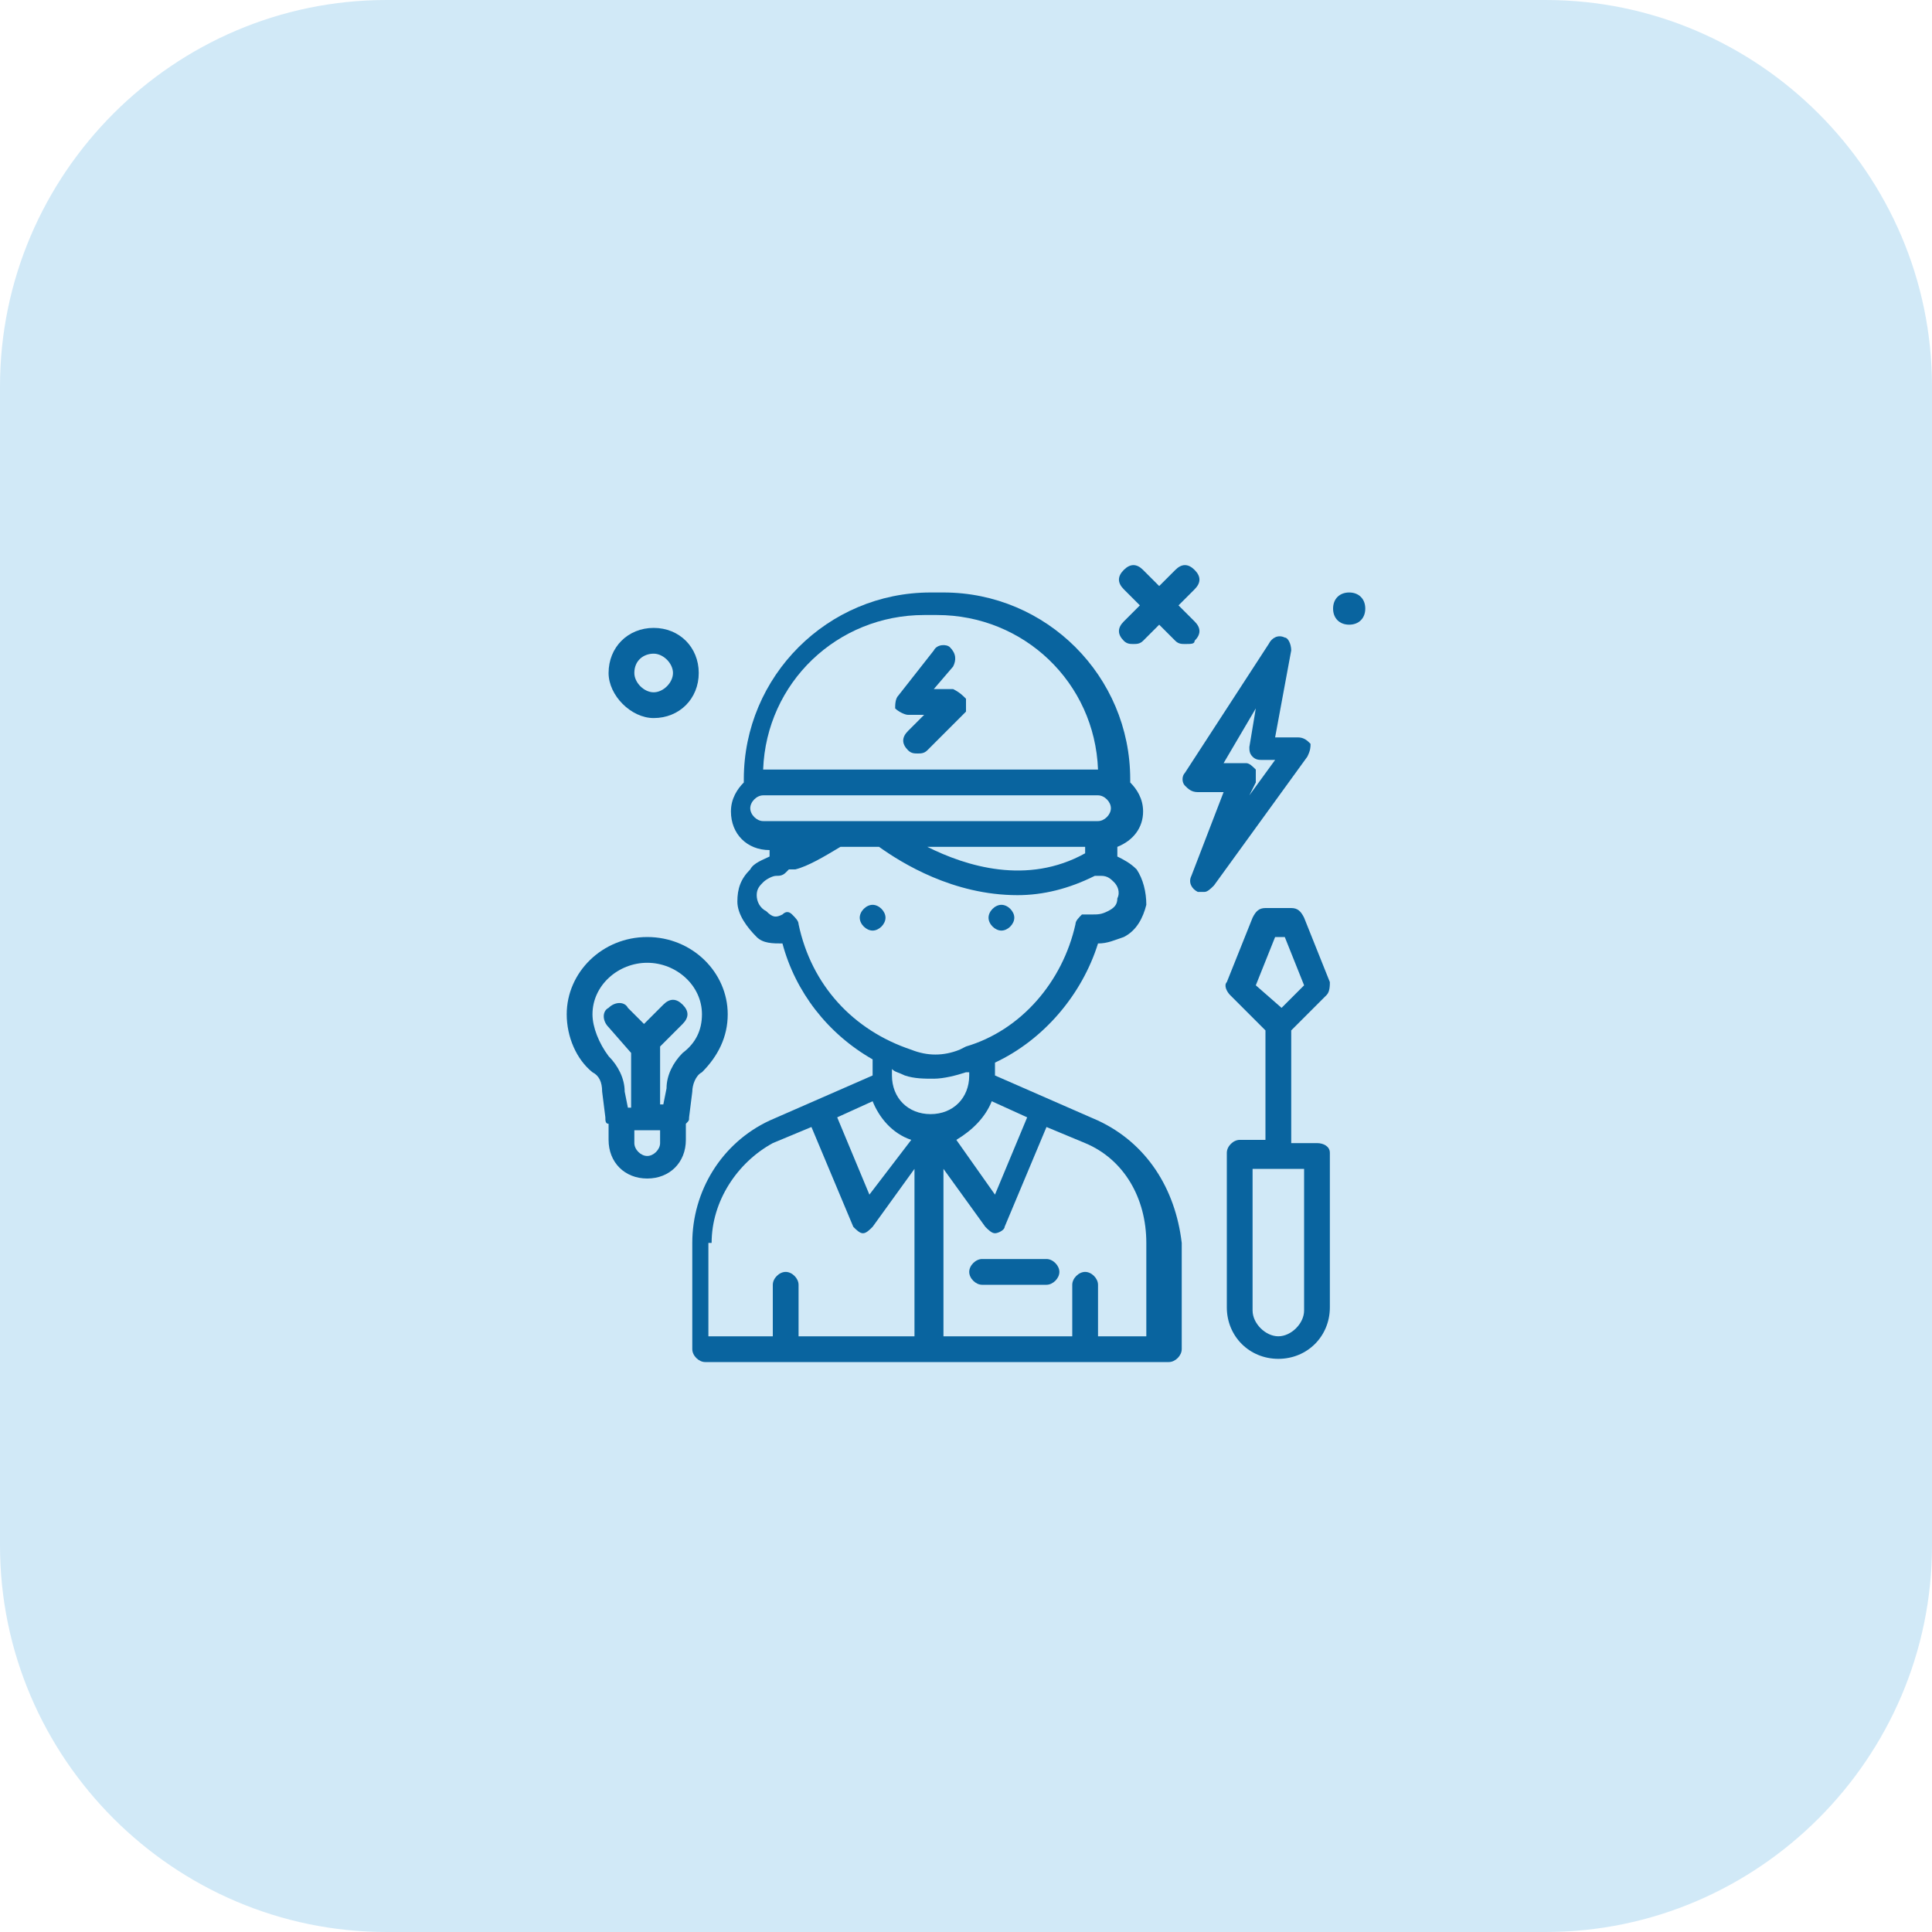<?xml version="1.0" encoding="utf-8"?>
<!-- Generator: Adobe Illustrator 26.0.1, SVG Export Plug-In . SVG Version: 6.00 Build 0)  -->
<svg version="1.1" id="Layer_1" xmlns="http://www.w3.org/2000/svg" xmlns:xlink="http://www.w3.org/1999/xlink" x="0px" y="0px"
	 viewBox="0 0 60 60" style="enable-background:new 0 0 60 60;" xml:space="preserve">
<style type="text/css">
	.st0{opacity:0.25;fill:#48AAE0;enable-background:new    ;}
	.st1{fill:#09649F;}
</style>
<path class="st0" d="M12,0h36c6.6,0,12,5.4,12,12v36c0,6.6-5.4,12-12,12H12C5.4,60,0,54.6,0,48V12C0,5.4,5.4,0,12,0z"/>
<path class="st1" d="M20.3,22.3c0.8,0,1.4-0.6,1.4-1.4c0-0.8-0.6-1.4-1.4-1.4s-1.4,0.6-1.4,1.4C18.9,21.6,19.6,22.3,20.3,22.3z
	 M20.3,20.3c0.3,0,0.6,0.3,0.6,0.6c0,0.3-0.3,0.6-0.6,0.6s-0.6-0.3-0.6-0.6C19.7,20.5,20,20.3,20.3,20.3z"/>
<path class="st1" d="M41.9,18.4c-0.3,0-0.5,0.2-0.5,0.5c0,0.3,0.2,0.5,0.5,0.5s0.5-0.2,0.5-0.5C42.4,18.6,42.2,18.4,41.9,18.4z"/>
<path class="st1" d="M37.1,19.9c0.2-0.2,0.2-0.4,0-0.6l-0.5-0.5l0.5-0.5c0.2-0.2,0.2-0.4,0-0.6c-0.2-0.2-0.4-0.2-0.6,0l-0.5,0.5
	l-0.5-0.5c-0.2-0.2-0.4-0.2-0.6,0s-0.2,0.4,0,0.6l0.5,0.5l-0.5,0.5c-0.2,0.2-0.2,0.4,0,0.6c0.1,0.1,0.2,0.1,0.3,0.1
	c0.1,0,0.2,0,0.3-0.1l0.5-0.5l0.5,0.5c0.1,0.1,0.2,0.1,0.3,0.1C37,20,37.1,20,37.1,19.9z"/>
<path class="st1" d="M34.1,34.8l-1.6-0.7l-1.6-0.7V33c1.5-0.7,2.7-2.1,3.2-3.7c0.3,0,0.5-0.1,0.8-0.2c0.4-0.2,0.6-0.6,0.7-1
	c0-0.4-0.1-0.8-0.3-1.1c-0.2-0.2-0.4-0.3-0.6-0.4c0,0,0-0.3,0-0.3c0.5-0.2,0.8-0.6,0.8-1.1c0-0.4-0.2-0.7-0.4-0.9v-0.1
	c0-3.2-2.6-5.8-5.8-5.8h-0.4c-3.2,0-5.8,2.6-5.8,5.8v0.1c-0.2,0.2-0.4,0.5-0.4,0.9c0,0.7,0.5,1.2,1.2,1.2h0c0,0.1,0,0.2,0,0.2
	c-0.2,0.1-0.5,0.2-0.6,0.4c-0.3,0.3-0.4,0.6-0.4,1c0,0.4,0.3,0.8,0.6,1.1c0.2,0.2,0.5,0.2,0.8,0.2c0.4,1.5,1.4,2.8,2.8,3.6
	c0,0,0,0,0,0v0.5l-1.6,0.7c0,0,0,0,0,0l-1.6,0.7c-1.5,0.7-2.4,2.2-2.4,3.8v3.3c0,0.2,0.2,0.4,0.4,0.4h14.4c0.2,0,0.4-0.2,0.4-0.4
	v-3.3C36.5,36.9,35.6,35.5,34.1,34.8z M30.8,34.2l1.1,0.5l-1,2.4l-1.2-1.7C30.2,35.1,30.6,34.7,30.8,34.2z M33.7,26.3
	c0,0.1,0,0.1,0,0.2c-1.8,1-3.7,0.4-4.9-0.2H33.7z M28.7,19.1h0.4c2.7,0,4.9,2.1,5,4.8H23.7C23.8,21.2,26,19.1,28.7,19.1z M23.3,25.1
	c0-0.2,0.2-0.4,0.4-0.4h10.4c0.2,0,0.4,0.2,0.4,0.4c0,0.2-0.2,0.4-0.4,0.4H23.7C23.5,25.5,23.3,25.3,23.3,25.1z M24.8,28.7
	c0-0.1-0.1-0.2-0.2-0.3c-0.1-0.1-0.2-0.1-0.3,0c-0.2,0.1-0.3,0.1-0.5-0.1c-0.2-0.1-0.3-0.3-0.3-0.5c0-0.2,0.1-0.3,0.2-0.4
	c0.1-0.1,0.3-0.2,0.4-0.2c0.1,0,0.2,0,0.3-0.1c0,0,0.1-0.1,0.1-0.1c0,0,0,0,0.1,0c0,0,0.1,0,0.1,0c0.4-0.1,0.9-0.4,1.4-0.7
	c0,0,0,0,0,0h1.2c0.7,0.5,2.3,1.5,4.3,1.5c0.8,0,1.6-0.2,2.4-0.6c0.1,0,0.1,0,0.2,0c0.2,0,0.3,0.1,0.4,0.2c0.1,0.1,0.2,0.3,0.1,0.5
	c0,0.2-0.1,0.3-0.3,0.4c-0.2,0.1-0.3,0.1-0.5,0.1c-0.1,0-0.2,0-0.3,0c-0.1,0.1-0.2,0.2-0.2,0.3C33,30.5,31.7,32,30,32.5l-0.2,0.1
	c-0.5,0.2-1,0.2-1.5,0C26.5,32,25.2,30.6,24.8,28.7z M28.1,33.4c0.3,0.1,0.6,0.1,0.9,0.1c0.3,0,0.7-0.1,1-0.2l0.1,0v0.1
	c0,0.7-0.5,1.2-1.2,1.2s-1.2-0.5-1.2-1.2v-0.2C27.8,33.3,27.9,33.3,28.1,33.4z M27.1,34.2c0.2,0.5,0.6,1,1.2,1.2L27,37.1l-1-2.4
	L27.1,34.2z M22.1,38.6c0-1.3,0.8-2.5,1.9-3.1l1.2-0.5l1.3,3.1c0.1,0.1,0.2,0.2,0.3,0.2c0,0,0,0,0,0c0.1,0,0.2-0.1,0.3-0.2l1.3-1.8
	v5.2h-3.6v-1.6c0-0.2-0.2-0.4-0.4-0.4s-0.4,0.2-0.4,0.4v1.6h-2V38.6z M35.7,41.5h-1.6v-1.6c0-0.2-0.2-0.4-0.4-0.4
	c-0.2,0-0.4,0.2-0.4,0.4v1.6h-4v-5.2l1.3,1.8c0.1,0.1,0.2,0.2,0.3,0.2c0,0,0,0,0,0c0.1,0,0.3-0.1,0.3-0.2l1.3-3.1l1.2,0.5
	c1.2,0.5,1.9,1.7,1.9,3.1V41.5z"/>
<path class="st1" d="M31.1,28.9c0.2,0,0.4-0.2,0.4-0.4s-0.2-0.4-0.4-0.4c-0.2,0-0.4,0.2-0.4,0.4S30.9,28.9,31.1,28.9z"/>
<path class="st1" d="M27.1,28.9c0.2,0,0.4-0.2,0.4-0.4s-0.2-0.4-0.4-0.4c-0.2,0-0.4,0.2-0.4,0.4S26.9,28.9,27.1,28.9z"/>
<path class="st1" d="M28.2,22.2l0.5,0l-0.5,0.5c-0.2,0.2-0.2,0.4,0,0.6c0.1,0.1,0.2,0.1,0.3,0.1c0.1,0,0.2,0,0.3-0.1l1.2-1.2
	C30,22,30,21.9,30,21.7c-0.1-0.1-0.2-0.2-0.4-0.3l-0.6,0l0.6-0.7c0.1-0.2,0.1-0.4-0.1-0.6C29.4,20,29.1,20,29,20.2l-1.1,1.4
	c-0.1,0.1-0.1,0.3-0.1,0.4C27.9,22.1,28.1,22.2,28.2,22.2z"/>
<path class="st1" d="M40.7,23.1c-0.1-0.1-0.2-0.2-0.4-0.2h-0.7l0.5-2.7c0-0.2-0.1-0.4-0.2-0.4c-0.2-0.1-0.4,0-0.5,0.2l-2.6,4
	c-0.1,0.1-0.1,0.3,0,0.4c0.1,0.1,0.2,0.2,0.4,0.2H38l-1,2.6c-0.1,0.2,0,0.4,0.2,0.5c0.1,0,0.1,0,0.2,0c0.1,0,0.2-0.1,0.3-0.2l2.9-4
	C40.7,23.3,40.7,23.2,40.7,23.1z M38.8,24.7l0.2-0.4c0-0.1,0-0.3,0-0.4c-0.1-0.1-0.2-0.2-0.3-0.2h-0.7L39,22l-0.2,1.2
	c0,0.1,0,0.2,0.1,0.3s0.2,0.1,0.3,0.1h0.4L38.8,24.7z"/>
<path class="st1" d="M21.3,34.9c0.1-0.1,0.1-0.1,0.1-0.2l0.1-0.8c0-0.2,0.1-0.5,0.3-0.6c0.5-0.5,0.8-1.1,0.8-1.8
	c0-1.3-1.1-2.4-2.5-2.4s-2.5,1.1-2.5,2.4c0,0.7,0.3,1.4,0.8,1.8c0.2,0.1,0.3,0.3,0.3,0.6l0.1,0.8c0,0.1,0,0.2,0.1,0.2v0.5
	c0,0.7,0.5,1.2,1.2,1.2c0.7,0,1.2-0.5,1.2-1.2L21.3,34.9L21.3,34.9z M18.4,31.5c0-0.9,0.8-1.6,1.7-1.6s1.7,0.7,1.7,1.6
	c0,0.5-0.2,0.9-0.6,1.2c-0.3,0.3-0.5,0.7-0.5,1.1l-0.1,0.5h-0.1v-1.8l0.7-0.7c0.2-0.2,0.2-0.4,0-0.6c-0.2-0.2-0.4-0.2-0.6,0
	l-0.6,0.6l-0.5-0.5c-0.1-0.2-0.4-0.2-0.6,0c-0.2,0.1-0.2,0.4,0,0.6l0.7,0.8v1.7h-0.1l-0.1-0.5c0-0.4-0.2-0.8-0.5-1.1
	C18.6,32.4,18.4,31.9,18.4,31.5z M20.5,35.5c0,0.2-0.2,0.4-0.4,0.4c-0.2,0-0.4-0.2-0.4-0.4v-0.4h0.8V35.5z"/>
<path class="st1" d="M40.9,35.5h-0.8V32l1.1-1.1c0.1-0.1,0.1-0.3,0.1-0.4l-0.8-2c-0.1-0.2-0.2-0.3-0.4-0.3h-0.8
	c-0.2,0-0.3,0.1-0.4,0.3l-0.8,2c-0.1,0.1,0,0.3,0.1,0.4l1.1,1.1v3.4h-0.8c-0.2,0-0.4,0.2-0.4,0.4v4.8c0,0.9,0.7,1.6,1.6,1.6
	s1.6-0.7,1.6-1.6v-4.8C41.3,35.6,41.1,35.5,40.9,35.5z M39.6,29.1h0.3l0.6,1.5l-0.7,0.7L39,30.6L39.6,29.1z M40.5,40.7
	c0,0.4-0.4,0.8-0.8,0.8s-0.8-0.4-0.8-0.8v-4.4h1.6V40.7z"/>
<path class="st1" d="M32.5,39.1h-2c-0.2,0-0.4,0.2-0.4,0.4s0.2,0.4,0.4,0.4h2c0.2,0,0.4-0.2,0.4-0.4S32.7,39.1,32.5,39.1z"/>
</svg>
